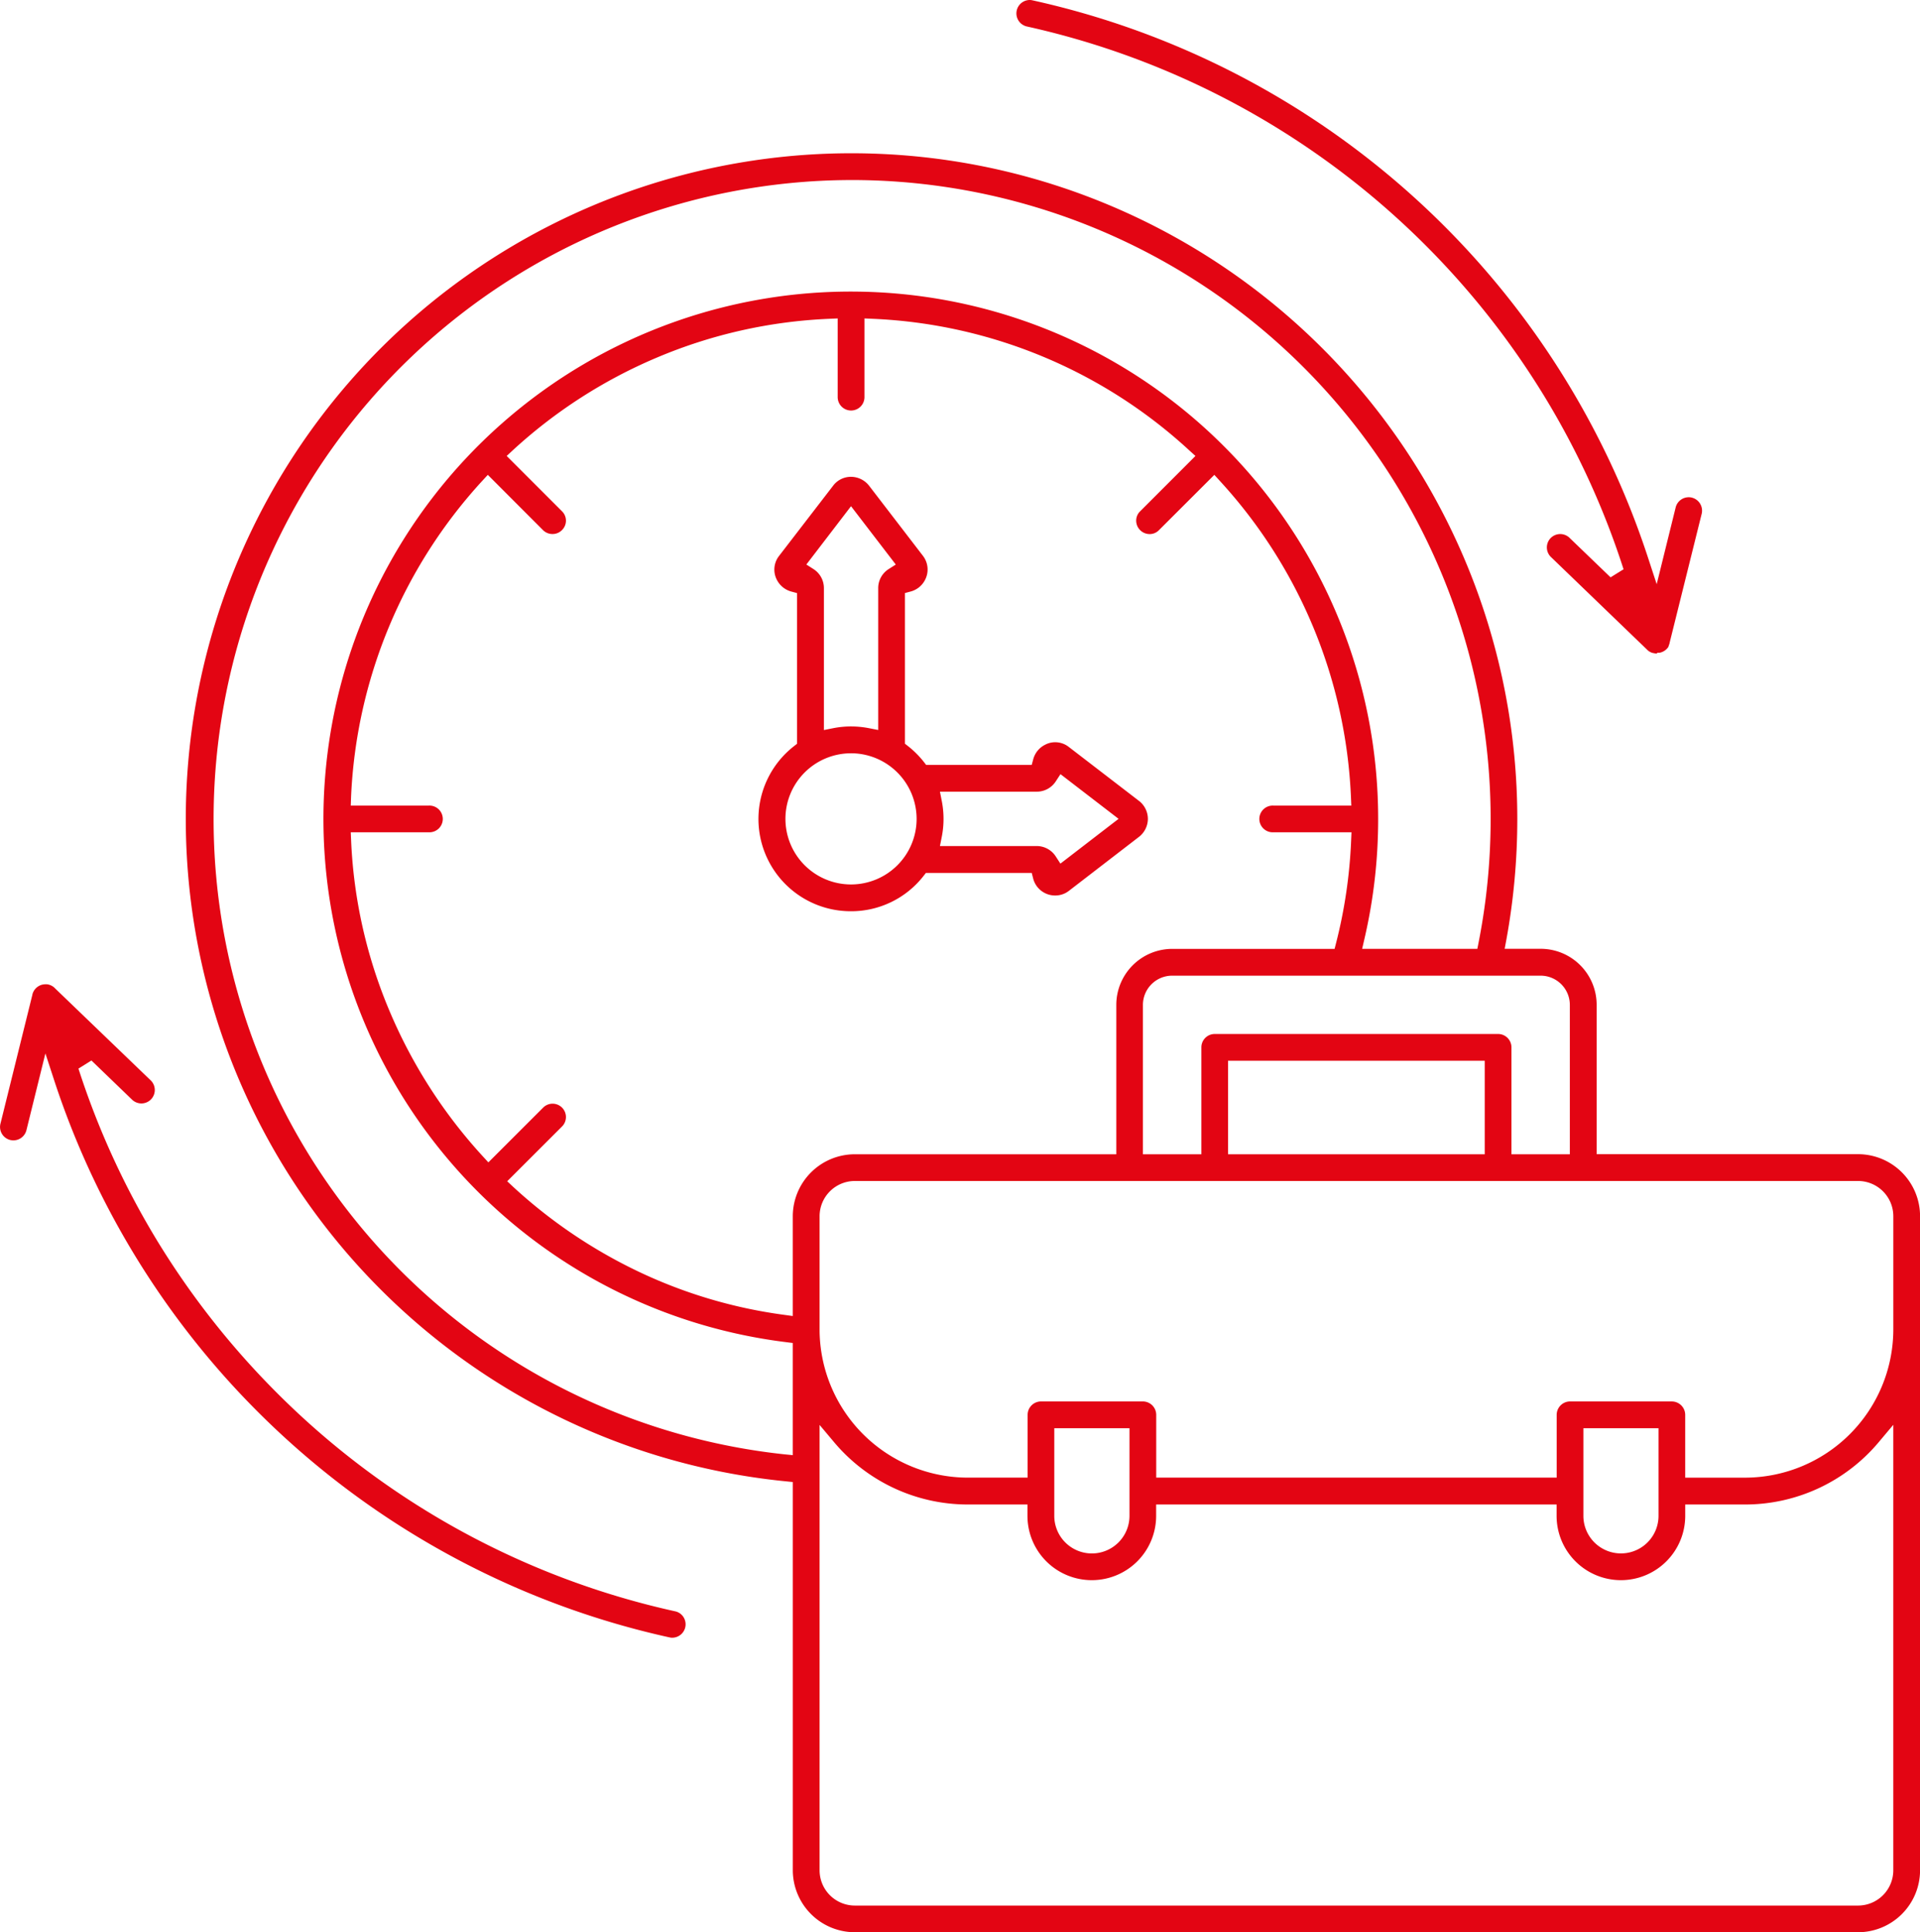 <svg xmlns="http://www.w3.org/2000/svg" width="92.534" height="93.138" viewBox="0 0 92.534 93.138">
  <path id="Differenzmenge_70" data-name="Differenzmenge 70" d="M89.547,93.138H41.2a2.993,2.993,0,0,1-2.991-2.987V71.437l-.343-.035a32.086,32.086,0,1,1,35.26-31.929,32.315,32.315,0,0,1-.526,5.815l-.083.446H74.25a2.7,2.7,0,0,1,2.7,2.7v7.2h12.6a2.991,2.991,0,0,1,2.987,2.988V90.151A2.991,2.991,0,0,1,89.547,93.138ZM39.5,68.679v2.187l0,19.286a1.7,1.7,0,0,0,1.7,1.7H89.547a1.7,1.7,0,0,0,1.7-1.7V68.679l-.672.8A8.41,8.41,0,0,1,84.1,72.52H81.219v.547a3.1,3.1,0,0,1-3.092,3.1H78.12a3.1,3.1,0,0,1-3.1-3.1V72.52h-19.3v.547a3.1,3.1,0,0,1-3.095,3.1h-.007a3.1,3.1,0,0,1-3.1-3.1V72.52H46.647a8.42,8.42,0,0,1-6.477-3.038l-.672-.8Zm36.811.165h0v4.223a1.81,1.81,0,1,0,3.621,0V68.844Zm-25.5,0h0v4.223a1.812,1.812,0,0,0,3.624,0V68.844Zm24.851-1.291h4.912a.647.647,0,0,1,.644.648v3.025H84.1a7.156,7.156,0,0,0,7.148-7.148V58.626a1.7,1.7,0,0,0-1.7-1.7H41.2a1.7,1.7,0,0,0-1.7,1.7v5.542a7.156,7.156,0,0,0,7.149,7.057h2.877V68.2a.647.647,0,0,1,.644-.648H55.08a.647.647,0,0,1,.644.648v3.025h19.3V68.2A.647.647,0,0,1,75.662,67.552ZM41.015,8.678A30.8,30.8,0,0,0,37.789,70.1l.419.041V64.735l-.332-.042A25.416,25.416,0,1,1,66.42,39.473a25.483,25.483,0,0,1-.665,5.8l-.107.464H71.2l.059-.3A30.8,30.8,0,0,0,41.015,8.678ZM26.629,53.2a.644.644,0,0,1,.457,1.1L24.444,56.94l.291.271a24.358,24.358,0,0,0,5.975,4.053,23.616,23.616,0,0,0,7.068,2.112l.43.059V58.626A2.992,2.992,0,0,1,41.2,55.638H53.8v-7.2a2.7,2.7,0,0,1,2.7-2.7h7.82l.073-.285a23.926,23.926,0,0,0,.724-4.935l.017-.4H61.363a.644.644,0,1,1,0-1.287h3.763l-.017-.4a24.052,24.052,0,0,0-6.317-15.248l-.267-.294-2.669,2.665a.619.619,0,0,1-.454.19.65.65,0,0,1-.644-.649.624.624,0,0,1,.191-.45l2.385-2.386.28-.281-.294-.266a24.007,24.007,0,0,0-15.262-6.345l-.395-.018v3.793a.645.645,0,0,1-1.291,0V15.349l-.395.018a23.842,23.842,0,0,0-8.311,1.866,24.109,24.109,0,0,0-6.955,4.474l-.291.271,2.665,2.666a.635.635,0,0,1,0,.907.634.634,0,0,1-.457.19.641.641,0,0,1-.457-.187L23.51,22.889l-.271.294a24.081,24.081,0,0,0-6.32,15.248l-.014.4h3.766a.644.644,0,1,1,0,1.287H16.905l.017.4a23.706,23.706,0,0,0,1.869,8.256,24.345,24.345,0,0,0,4.476,6.961l.27.294,2.635-2.634A.64.64,0,0,1,26.629,53.2ZM58.541,49.84H72.2a.644.644,0,0,1,.644.644v5.154h2.814v-7.2a1.41,1.41,0,0,0-1.409-1.409H71.761a.423.423,0,0,1-.045,0l-.055,0H64.828l-.031,0-.031,0H56.492a1.41,1.41,0,0,0-1.409,1.409v7.2H57.9V50.484A.644.644,0,0,1,58.541,49.84Zm.644,1.29h0v4.508H71.557V51.13ZM32.4,78.942a.494.494,0,0,1-.135-.018h-.007A40.35,40.35,0,0,1,2.6,52.038l-.412-1.261-.914,3.7a.646.646,0,0,1-.626.491.755.755,0,0,1-.159-.019.646.646,0,0,1-.468-.781l1.54-6.221,0-.006v0l0-.007a.653.653,0,0,1,.446-.464.726.726,0,0,1,.173-.026.2.2,0,0,1,.042,0h0l.006,0h.007l.021,0h.007a.642.642,0,0,1,.4.206l4.6,4.426a.647.647,0,0,1-.45,1.112.653.653,0,0,1-.446-.18l-1.96-1.89-.626.391a38.973,38.973,0,0,0,3.835,8.363,39.381,39.381,0,0,0,5.725,7.262A38.973,38.973,0,0,0,32.541,77.669a.628.628,0,0,1,.4.279.646.646,0,0,1-.54.993Zm8.612-35.018a4.449,4.449,0,0,1-2.745-7.958l.145-.114V28.588l-.28-.075a1.107,1.107,0,0,1-.689-.559,1.07,1.07,0,0,1,.1-1.153l2.6-3.377a1.073,1.073,0,0,1,.872-.44,1.112,1.112,0,0,1,.879.44L44.487,26.8a1.082,1.082,0,0,1,.093,1.157,1.093,1.093,0,0,1-.686.554l-.28.075v7.263l.146.114a4.517,4.517,0,0,1,.761.759l.114.148h5.088l.076-.281a1.1,1.1,0,0,1,.557-.685h0a1.041,1.041,0,0,1,.5-.127,1.058,1.058,0,0,1,.644.219l3.382,2.6a1.1,1.1,0,0,1,.44.876,1.108,1.108,0,0,1-.44.875l-3.375,2.6a1.071,1.071,0,0,1-.651.218,1.083,1.083,0,0,1-.505-.121h0a1.087,1.087,0,0,1-.554-.683l-.073-.284h-5.1l-.114.145A4.421,4.421,0,0,1,41.015,43.924Zm0-7.614a3.161,3.161,0,1,0,3.164,3.164A3.166,3.166,0,0,0,41.015,36.309ZM45.3,38.16h0l.09.455a4.477,4.477,0,0,1,.083.859,4.4,4.4,0,0,1-.083.854l-.09.453H49.96a1.094,1.094,0,0,1,.921.5l.225.348,2.413-1.859.391-.3-2.8-2.154-.225.344a1.089,1.089,0,0,1-.921.5ZM41.015,24.4h0l-2.153,2.811.346.221a1.087,1.087,0,0,1,.5.917v6.841l.453-.091a4.392,4.392,0,0,1,.853-.083,4.517,4.517,0,0,1,.861.083l.45.088V28.35a1.083,1.083,0,0,1,.5-.917l.347-.221L41.015,24.4Zm38.834,7.1h0l0,0h0a.511.511,0,0,1-.094-.006l-.062-.012-.02-.006-.005,0H79.65l-.035-.013a.568.568,0,0,1-.225-.139l-4.625-4.458a.644.644,0,1,1,.893-.927l1.963,1.89.626-.389A38.8,38.8,0,0,0,74.41,19.07,39.152,39.152,0,0,0,49.493,1.277.646.646,0,0,1,49.631,0a.6.6,0,0,1,.139.018A40.375,40.375,0,0,1,79.432,26.9l.412,1.259.914-3.7a.648.648,0,0,1,.63-.491.565.565,0,0,1,.153.019.648.648,0,0,1,.47.784l-1.541,6.2v.01a.994.994,0,0,1-.034.111s0,0,0,.007l-.014.026v0s0,.006-.006.009v0l0,.006s0,0,0,.006a.017.017,0,0,1,0,.007l0,.007,0,0,0,.007,0,0,0,0,0,0,0,0a.654.654,0,0,1-.405.291.413.413,0,0,1-.044.007l-.023,0h-.067Z" fill="#e30513"/>
</svg>
